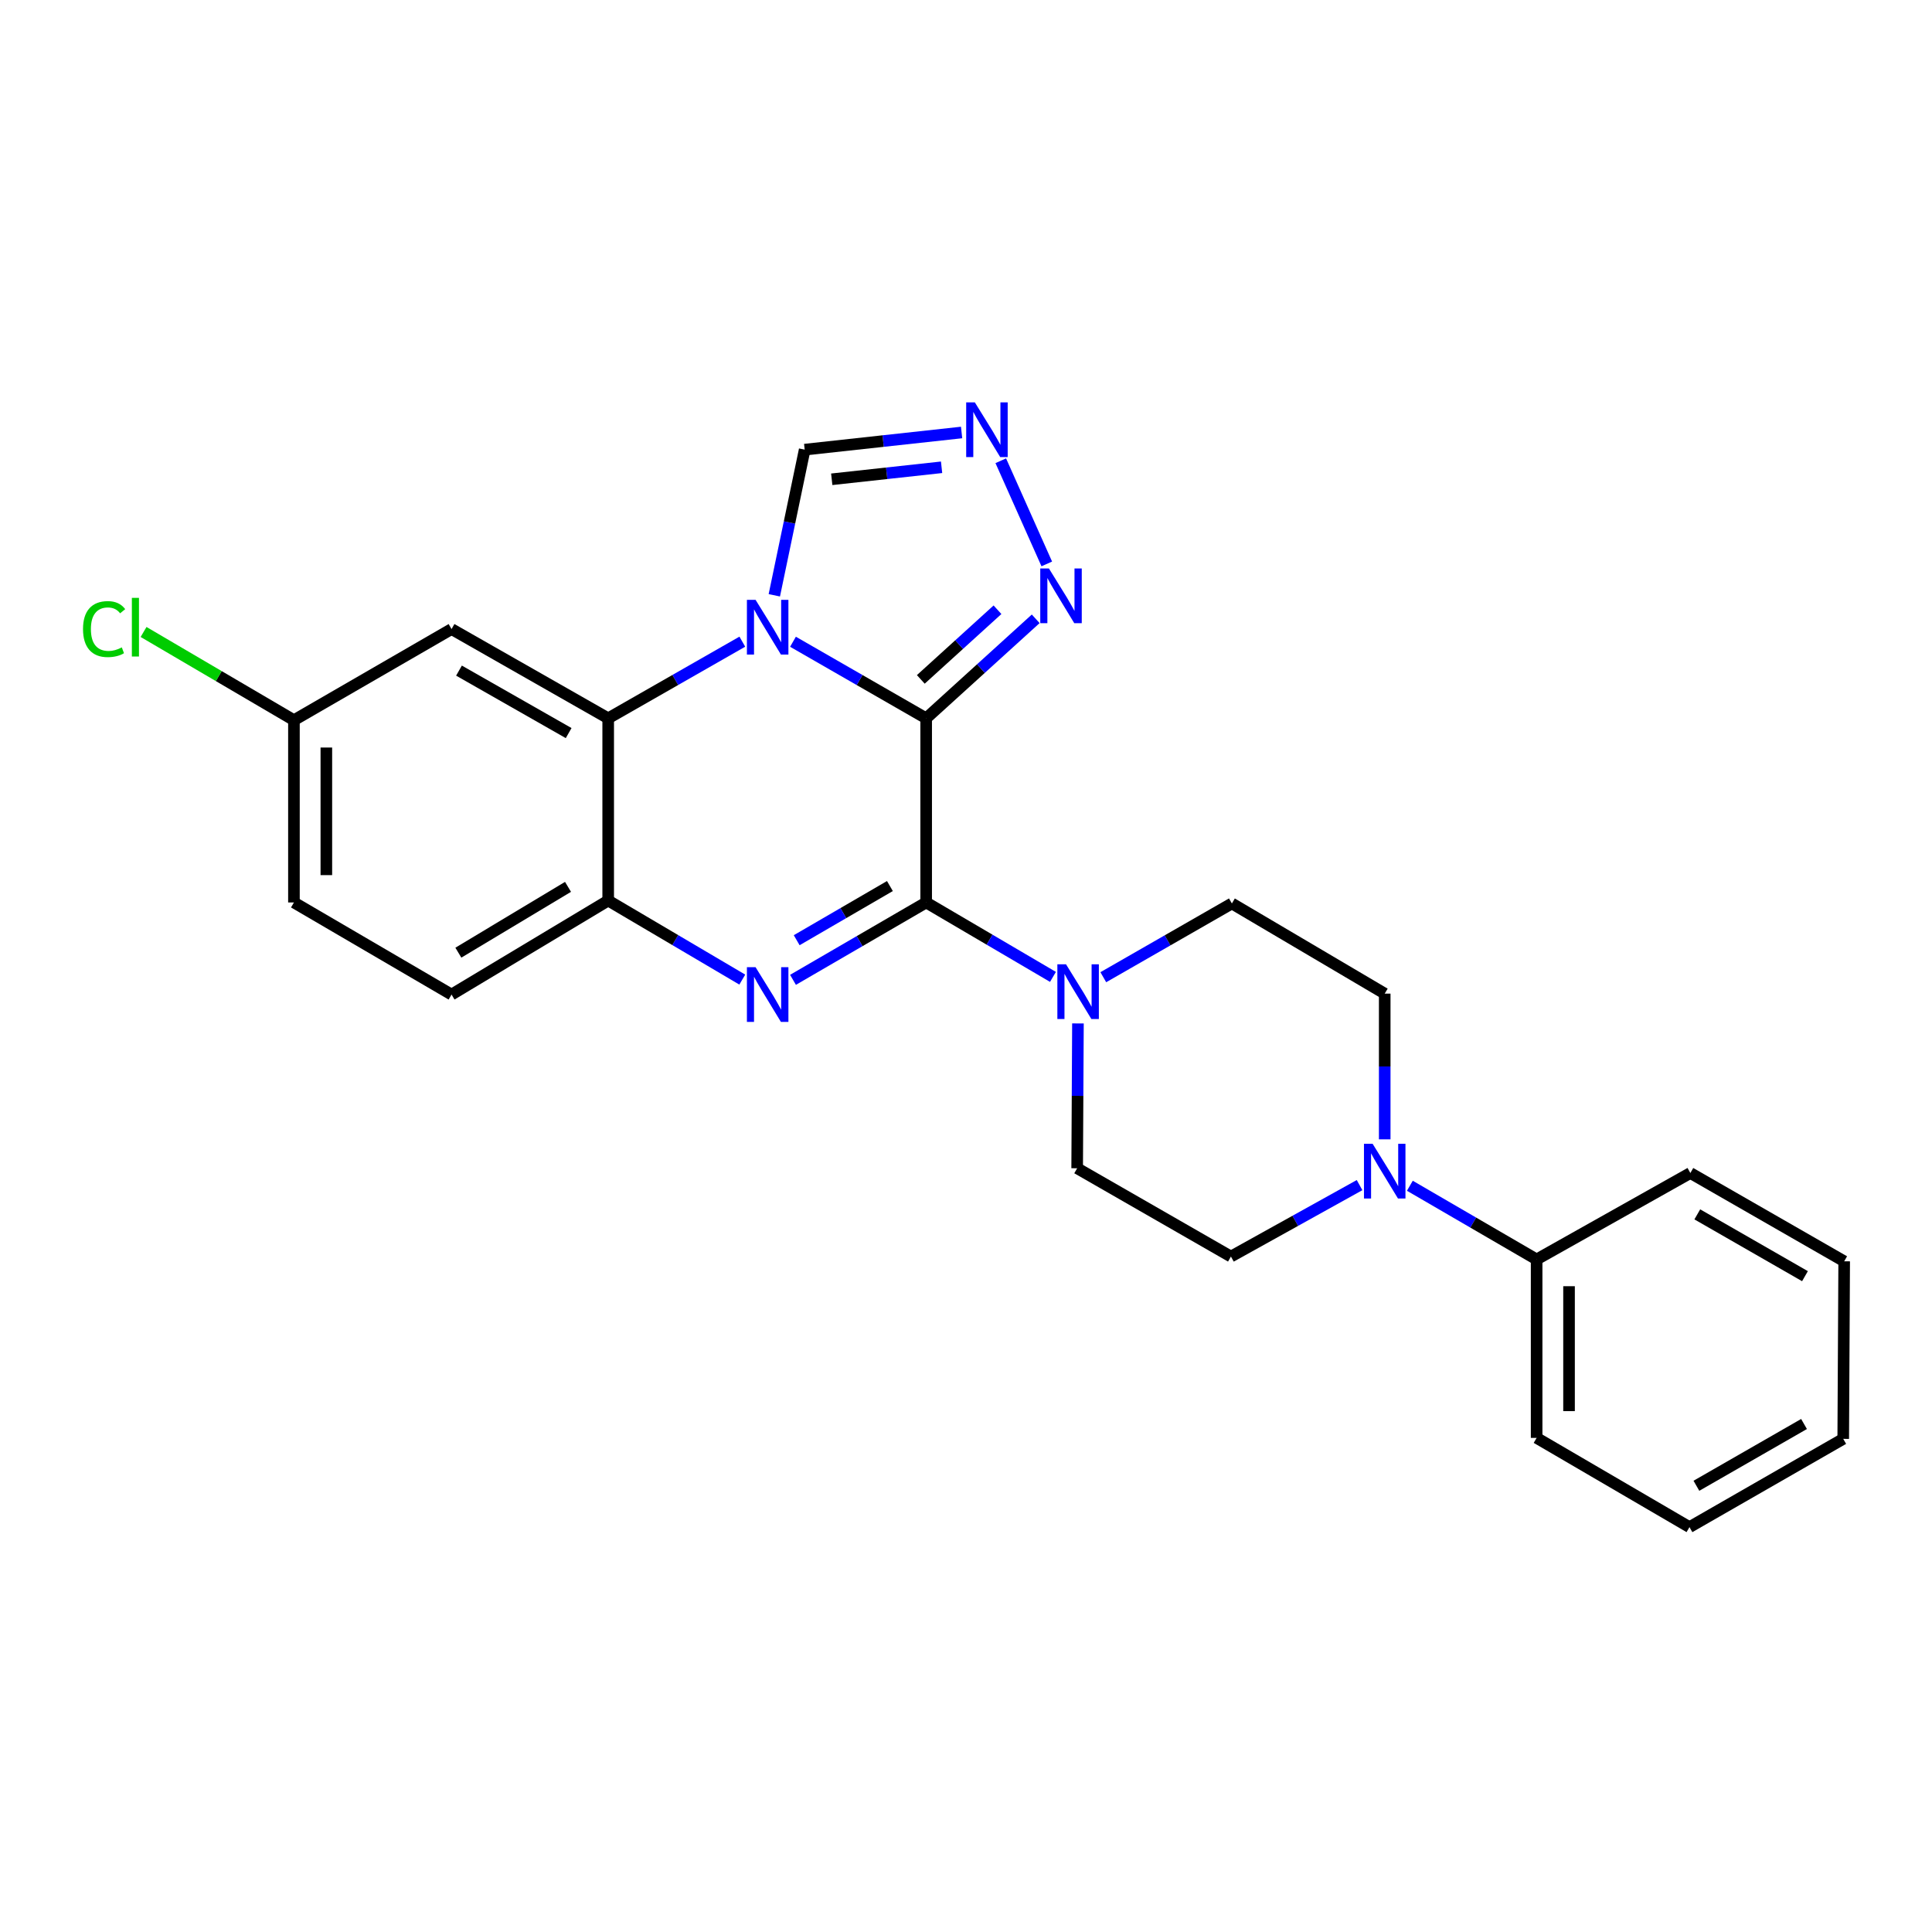 <?xml version='1.0' encoding='iso-8859-1'?>
<svg version='1.1' baseProfile='full'
              xmlns='http://www.w3.org/2000/svg'
                      xmlns:rdkit='http://www.rdkit.org/xml'
                      xmlns:xlink='http://www.w3.org/1999/xlink'
                  xml:space='preserve'
width='1000px' height='1000px' viewBox='0 0 1000 1000'>
<!-- END OF HEADER -->
<rect style='opacity:1.0;fill:#FFFFFF;stroke:none' width='1000' height='1000' x='0' y='0'> </rect>
<path class='bond-0' d='M 479.383,371.8 L 444.915,351.984' style='fill:none;fill-rule:evenodd;stroke:#000000;stroke-width:6px;stroke-linecap:butt;stroke-linejoin:miter;stroke-opacity:1' />
<path class='bond-0' d='M 444.915,351.984 L 410.448,332.168' style='fill:none;fill-rule:evenodd;stroke:#0000FF;stroke-width:6px;stroke-linecap:butt;stroke-linejoin:miter;stroke-opacity:1' />
<path class='bond-1' d='M 479.383,371.8 L 479.383,467.112' style='fill:none;fill-rule:evenodd;stroke:#000000;stroke-width:6px;stroke-linecap:butt;stroke-linejoin:miter;stroke-opacity:1' />
<path class='bond-4' d='M 479.383,371.8 L 507.732,346.048' style='fill:none;fill-rule:evenodd;stroke:#000000;stroke-width:6px;stroke-linecap:butt;stroke-linejoin:miter;stroke-opacity:1' />
<path class='bond-4' d='M 507.732,346.048 L 536.08,320.296' style='fill:none;fill-rule:evenodd;stroke:#0000FF;stroke-width:6px;stroke-linecap:butt;stroke-linejoin:miter;stroke-opacity:1' />
<path class='bond-4' d='M 476.608,351.657 L 496.452,333.631' style='fill:none;fill-rule:evenodd;stroke:#000000;stroke-width:6px;stroke-linecap:butt;stroke-linejoin:miter;stroke-opacity:1' />
<path class='bond-4' d='M 496.452,333.631 L 516.296,315.605' style='fill:none;fill-rule:evenodd;stroke:#0000FF;stroke-width:6px;stroke-linecap:butt;stroke-linejoin:miter;stroke-opacity:1' />
<path class='bond-3' d='M 384.225,332.128 L 349.511,351.964' style='fill:none;fill-rule:evenodd;stroke:#0000FF;stroke-width:6px;stroke-linecap:butt;stroke-linejoin:miter;stroke-opacity:1' />
<path class='bond-3' d='M 349.511,351.964 L 314.798,371.8' style='fill:none;fill-rule:evenodd;stroke:#000000;stroke-width:6px;stroke-linecap:butt;stroke-linejoin:miter;stroke-opacity:1' />
<path class='bond-9' d='M 400.784,308.126 L 408.643,270.429' style='fill:none;fill-rule:evenodd;stroke:#0000FF;stroke-width:6px;stroke-linecap:butt;stroke-linejoin:miter;stroke-opacity:1' />
<path class='bond-9' d='M 408.643,270.429 L 416.503,232.732' style='fill:none;fill-rule:evenodd;stroke:#000000;stroke-width:6px;stroke-linecap:butt;stroke-linejoin:miter;stroke-opacity:1' />
<path class='bond-2' d='M 479.383,467.112 L 444.918,487.138' style='fill:none;fill-rule:evenodd;stroke:#000000;stroke-width:6px;stroke-linecap:butt;stroke-linejoin:miter;stroke-opacity:1' />
<path class='bond-2' d='M 444.918,487.138 L 410.454,507.163' style='fill:none;fill-rule:evenodd;stroke:#0000FF;stroke-width:6px;stroke-linecap:butt;stroke-linejoin:miter;stroke-opacity:1' />
<path class='bond-2' d='M 460.616,458.615 L 436.49,472.633' style='fill:none;fill-rule:evenodd;stroke:#000000;stroke-width:6px;stroke-linecap:butt;stroke-linejoin:miter;stroke-opacity:1' />
<path class='bond-2' d='M 436.49,472.633 L 412.365,486.651' style='fill:none;fill-rule:evenodd;stroke:#0000FF;stroke-width:6px;stroke-linecap:butt;stroke-linejoin:miter;stroke-opacity:1' />
<path class='bond-6' d='M 479.383,467.112 L 512.197,486.375' style='fill:none;fill-rule:evenodd;stroke:#000000;stroke-width:6px;stroke-linecap:butt;stroke-linejoin:miter;stroke-opacity:1' />
<path class='bond-6' d='M 512.197,486.375 L 545.011,505.639' style='fill:none;fill-rule:evenodd;stroke:#0000FF;stroke-width:6px;stroke-linecap:butt;stroke-linejoin:miter;stroke-opacity:1' />
<path class='bond-5' d='M 384.206,507.039 L 349.502,486.582' style='fill:none;fill-rule:evenodd;stroke:#0000FF;stroke-width:6px;stroke-linecap:butt;stroke-linejoin:miter;stroke-opacity:1' />
<path class='bond-5' d='M 349.502,486.582 L 314.798,466.124' style='fill:none;fill-rule:evenodd;stroke:#000000;stroke-width:6px;stroke-linecap:butt;stroke-linejoin:miter;stroke-opacity:1' />
<path class='bond-10' d='M 314.798,371.8 L 233.717,325.602' style='fill:none;fill-rule:evenodd;stroke:#000000;stroke-width:6px;stroke-linecap:butt;stroke-linejoin:miter;stroke-opacity:1' />
<path class='bond-10' d='M 294.331,379.446 L 237.574,347.108' style='fill:none;fill-rule:evenodd;stroke:#000000;stroke-width:6px;stroke-linecap:butt;stroke-linejoin:miter;stroke-opacity:1' />
<path class='bond-26' d='M 314.798,371.8 L 314.798,466.124' style='fill:none;fill-rule:evenodd;stroke:#000000;stroke-width:6px;stroke-linecap:butt;stroke-linejoin:miter;stroke-opacity:1' />
<path class='bond-7' d='M 541.813,291.885 L 517.999,238.486' style='fill:none;fill-rule:evenodd;stroke:#0000FF;stroke-width:6px;stroke-linecap:butt;stroke-linejoin:miter;stroke-opacity:1' />
<path class='bond-16' d='M 314.798,466.124 L 233.717,514.782' style='fill:none;fill-rule:evenodd;stroke:#000000;stroke-width:6px;stroke-linecap:butt;stroke-linejoin:miter;stroke-opacity:1' />
<path class='bond-16' d='M 294.003,459.039 L 237.247,493.099' style='fill:none;fill-rule:evenodd;stroke:#000000;stroke-width:6px;stroke-linecap:butt;stroke-linejoin:miter;stroke-opacity:1' />
<path class='bond-11' d='M 557.942,529.727 L 557.74,567.208' style='fill:none;fill-rule:evenodd;stroke:#0000FF;stroke-width:6px;stroke-linecap:butt;stroke-linejoin:miter;stroke-opacity:1' />
<path class='bond-11' d='M 557.74,567.208 L 557.537,604.689' style='fill:none;fill-rule:evenodd;stroke:#000000;stroke-width:6px;stroke-linecap:butt;stroke-linejoin:miter;stroke-opacity:1' />
<path class='bond-12' d='M 571.065,505.805 L 604.343,486.715' style='fill:none;fill-rule:evenodd;stroke:#0000FF;stroke-width:6px;stroke-linecap:butt;stroke-linejoin:miter;stroke-opacity:1' />
<path class='bond-12' d='M 604.343,486.715 L 637.621,467.625' style='fill:none;fill-rule:evenodd;stroke:#000000;stroke-width:6px;stroke-linecap:butt;stroke-linejoin:miter;stroke-opacity:1' />
<path class='bond-25' d='M 497.724,223.857 L 457.114,228.295' style='fill:none;fill-rule:evenodd;stroke:#0000FF;stroke-width:6px;stroke-linecap:butt;stroke-linejoin:miter;stroke-opacity:1' />
<path class='bond-25' d='M 457.114,228.295 L 416.503,232.732' style='fill:none;fill-rule:evenodd;stroke:#000000;stroke-width:6px;stroke-linecap:butt;stroke-linejoin:miter;stroke-opacity:1' />
<path class='bond-25' d='M 487.363,241.865 L 458.936,244.971' style='fill:none;fill-rule:evenodd;stroke:#0000FF;stroke-width:6px;stroke-linecap:butt;stroke-linejoin:miter;stroke-opacity:1' />
<path class='bond-25' d='M 458.936,244.971 L 430.508,248.077' style='fill:none;fill-rule:evenodd;stroke:#000000;stroke-width:6px;stroke-linecap:butt;stroke-linejoin:miter;stroke-opacity:1' />
<path class='bond-8' d='M 716.726,589.723 L 716.726,552.01' style='fill:none;fill-rule:evenodd;stroke:#0000FF;stroke-width:6px;stroke-linecap:butt;stroke-linejoin:miter;stroke-opacity:1' />
<path class='bond-8' d='M 716.726,552.01 L 716.726,514.298' style='fill:none;fill-rule:evenodd;stroke:#000000;stroke-width:6px;stroke-linecap:butt;stroke-linejoin:miter;stroke-opacity:1' />
<path class='bond-15' d='M 729.74,613.744 L 762.548,632.814' style='fill:none;fill-rule:evenodd;stroke:#0000FF;stroke-width:6px;stroke-linecap:butt;stroke-linejoin:miter;stroke-opacity:1' />
<path class='bond-15' d='M 762.548,632.814 L 795.356,651.884' style='fill:none;fill-rule:evenodd;stroke:#000000;stroke-width:6px;stroke-linecap:butt;stroke-linejoin:miter;stroke-opacity:1' />
<path class='bond-27' d='M 703.71,613.41 L 670.419,631.901' style='fill:none;fill-rule:evenodd;stroke:#0000FF;stroke-width:6px;stroke-linecap:butt;stroke-linejoin:miter;stroke-opacity:1' />
<path class='bond-27' d='M 670.419,631.901 L 637.127,650.392' style='fill:none;fill-rule:evenodd;stroke:#000000;stroke-width:6px;stroke-linecap:butt;stroke-linejoin:miter;stroke-opacity:1' />
<path class='bond-17' d='M 233.717,325.602 L 152.142,372.769' style='fill:none;fill-rule:evenodd;stroke:#000000;stroke-width:6px;stroke-linecap:butt;stroke-linejoin:miter;stroke-opacity:1' />
<path class='bond-13' d='M 557.537,604.689 L 637.127,650.392' style='fill:none;fill-rule:evenodd;stroke:#000000;stroke-width:6px;stroke-linecap:butt;stroke-linejoin:miter;stroke-opacity:1' />
<path class='bond-14' d='M 637.621,467.625 L 716.726,514.298' style='fill:none;fill-rule:evenodd;stroke:#000000;stroke-width:6px;stroke-linecap:butt;stroke-linejoin:miter;stroke-opacity:1' />
<path class='bond-20' d='M 795.356,651.884 L 795.356,744.251' style='fill:none;fill-rule:evenodd;stroke:#000000;stroke-width:6px;stroke-linecap:butt;stroke-linejoin:miter;stroke-opacity:1' />
<path class='bond-20' d='M 812.132,665.739 L 812.132,730.396' style='fill:none;fill-rule:evenodd;stroke:#000000;stroke-width:6px;stroke-linecap:butt;stroke-linejoin:miter;stroke-opacity:1' />
<path class='bond-21' d='M 795.356,651.884 L 874.928,607.149' style='fill:none;fill-rule:evenodd;stroke:#000000;stroke-width:6px;stroke-linecap:butt;stroke-linejoin:miter;stroke-opacity:1' />
<path class='bond-18' d='M 233.717,514.782 L 152.142,467.112' style='fill:none;fill-rule:evenodd;stroke:#000000;stroke-width:6px;stroke-linecap:butt;stroke-linejoin:miter;stroke-opacity:1' />
<path class='bond-19' d='M 152.142,372.769 L 113.226,349.939' style='fill:none;fill-rule:evenodd;stroke:#000000;stroke-width:6px;stroke-linecap:butt;stroke-linejoin:miter;stroke-opacity:1' />
<path class='bond-19' d='M 113.226,349.939 L 74.31,327.108' style='fill:none;fill-rule:evenodd;stroke:#00CC00;stroke-width:6px;stroke-linecap:butt;stroke-linejoin:miter;stroke-opacity:1' />
<path class='bond-28' d='M 152.142,372.769 L 152.142,467.112' style='fill:none;fill-rule:evenodd;stroke:#000000;stroke-width:6px;stroke-linecap:butt;stroke-linejoin:miter;stroke-opacity:1' />
<path class='bond-28' d='M 168.917,386.921 L 168.917,452.961' style='fill:none;fill-rule:evenodd;stroke:#000000;stroke-width:6px;stroke-linecap:butt;stroke-linejoin:miter;stroke-opacity:1' />
<path class='bond-23' d='M 795.356,744.251 L 874.471,790.439' style='fill:none;fill-rule:evenodd;stroke:#000000;stroke-width:6px;stroke-linecap:butt;stroke-linejoin:miter;stroke-opacity:1' />
<path class='bond-22' d='M 874.928,607.149 L 954.545,652.853' style='fill:none;fill-rule:evenodd;stroke:#000000;stroke-width:6px;stroke-linecap:butt;stroke-linejoin:miter;stroke-opacity:1' />
<path class='bond-22' d='M 878.519,628.554 L 934.251,660.546' style='fill:none;fill-rule:evenodd;stroke:#000000;stroke-width:6px;stroke-linecap:butt;stroke-linejoin:miter;stroke-opacity:1' />
<path class='bond-24' d='M 954.545,652.853 L 954.052,744.754' style='fill:none;fill-rule:evenodd;stroke:#000000;stroke-width:6px;stroke-linecap:butt;stroke-linejoin:miter;stroke-opacity:1' />
<path class='bond-29' d='M 874.471,790.439 L 954.052,744.754' style='fill:none;fill-rule:evenodd;stroke:#000000;stroke-width:6px;stroke-linecap:butt;stroke-linejoin:miter;stroke-opacity:1' />
<path class='bond-29' d='M 878.056,769.038 L 933.763,737.058' style='fill:none;fill-rule:evenodd;stroke:#000000;stroke-width:6px;stroke-linecap:butt;stroke-linejoin:miter;stroke-opacity:1' />
<path  class='atom-1' d='M 391.082 310.473
L 400.362 325.473
Q 401.282 326.953, 402.762 329.633
Q 404.242 332.313, 404.322 332.473
L 404.322 310.473
L 408.082 310.473
L 408.082 338.793
L 404.202 338.793
L 394.242 322.393
Q 393.082 320.473, 391.842 318.273
Q 390.642 316.073, 390.282 315.393
L 390.282 338.793
L 386.602 338.793
L 386.602 310.473
L 391.082 310.473
' fill='#0000FF'/>
<path  class='atom-3' d='M 391.082 500.622
L 400.362 515.622
Q 401.282 517.102, 402.762 519.782
Q 404.242 522.462, 404.322 522.622
L 404.322 500.622
L 408.082 500.622
L 408.082 528.942
L 404.202 528.942
L 394.242 512.542
Q 393.082 510.622, 391.842 508.422
Q 390.642 506.222, 390.282 505.542
L 390.282 528.942
L 386.602 528.942
L 386.602 500.622
L 391.082 500.622
' fill='#0000FF'/>
<path  class='atom-5' d='M 542.918 294.238
L 552.198 309.238
Q 553.118 310.718, 554.598 313.398
Q 556.078 316.078, 556.158 316.238
L 556.158 294.238
L 559.918 294.238
L 559.918 322.558
L 556.038 322.558
L 546.078 306.158
Q 544.918 304.238, 543.678 302.038
Q 542.478 299.838, 542.118 299.158
L 542.118 322.558
L 538.438 322.558
L 538.438 294.238
L 542.918 294.238
' fill='#0000FF'/>
<path  class='atom-7' d='M 551.771 499.122
L 561.051 514.122
Q 561.971 515.602, 563.451 518.282
Q 564.931 520.962, 565.011 521.122
L 565.011 499.122
L 568.771 499.122
L 568.771 527.442
L 564.891 527.442
L 554.931 511.042
Q 553.771 509.122, 552.531 506.922
Q 551.331 504.722, 550.971 504.042
L 550.971 527.442
L 547.291 527.442
L 547.291 499.122
L 551.771 499.122
' fill='#0000FF'/>
<path  class='atom-8' d='M 504.577 208.265
L 513.857 223.265
Q 514.777 224.745, 516.257 227.425
Q 517.737 230.105, 517.817 230.265
L 517.817 208.265
L 521.577 208.265
L 521.577 236.585
L 517.697 236.585
L 507.737 220.185
Q 506.577 218.265, 505.337 216.065
Q 504.137 213.865, 503.777 213.185
L 503.777 236.585
L 500.097 236.585
L 500.097 208.265
L 504.577 208.265
' fill='#0000FF'/>
<path  class='atom-9' d='M 710.466 592.02
L 719.746 607.02
Q 720.666 608.5, 722.146 611.18
Q 723.626 613.86, 723.706 614.02
L 723.706 592.02
L 727.466 592.02
L 727.466 620.34
L 723.586 620.34
L 713.626 603.94
Q 712.466 602.02, 711.226 599.82
Q 710.026 597.62, 709.666 596.94
L 709.666 620.34
L 705.986 620.34
L 705.986 592.02
L 710.466 592.02
' fill='#0000FF'/>
<path  class='atom-20' d='M 42.971 325.613
Q 42.971 318.573, 46.251 314.893
Q 49.571 311.173, 55.851 311.173
Q 61.691 311.173, 64.811 315.293
L 62.171 317.453
Q 59.891 314.453, 55.851 314.453
Q 51.571 314.453, 49.291 317.333
Q 47.051 320.173, 47.051 325.613
Q 47.051 331.213, 49.371 334.093
Q 51.731 336.973, 56.291 336.973
Q 59.411 336.973, 63.051 335.093
L 64.171 338.093
Q 62.691 339.053, 60.451 339.613
Q 58.211 340.173, 55.731 340.173
Q 49.571 340.173, 46.251 336.413
Q 42.971 332.653, 42.971 325.613
' fill='#00CC00'/>
<path  class='atom-20' d='M 68.251 309.453
L 71.931 309.453
L 71.931 339.813
L 68.251 339.813
L 68.251 309.453
' fill='#00CC00'/>
</svg>
